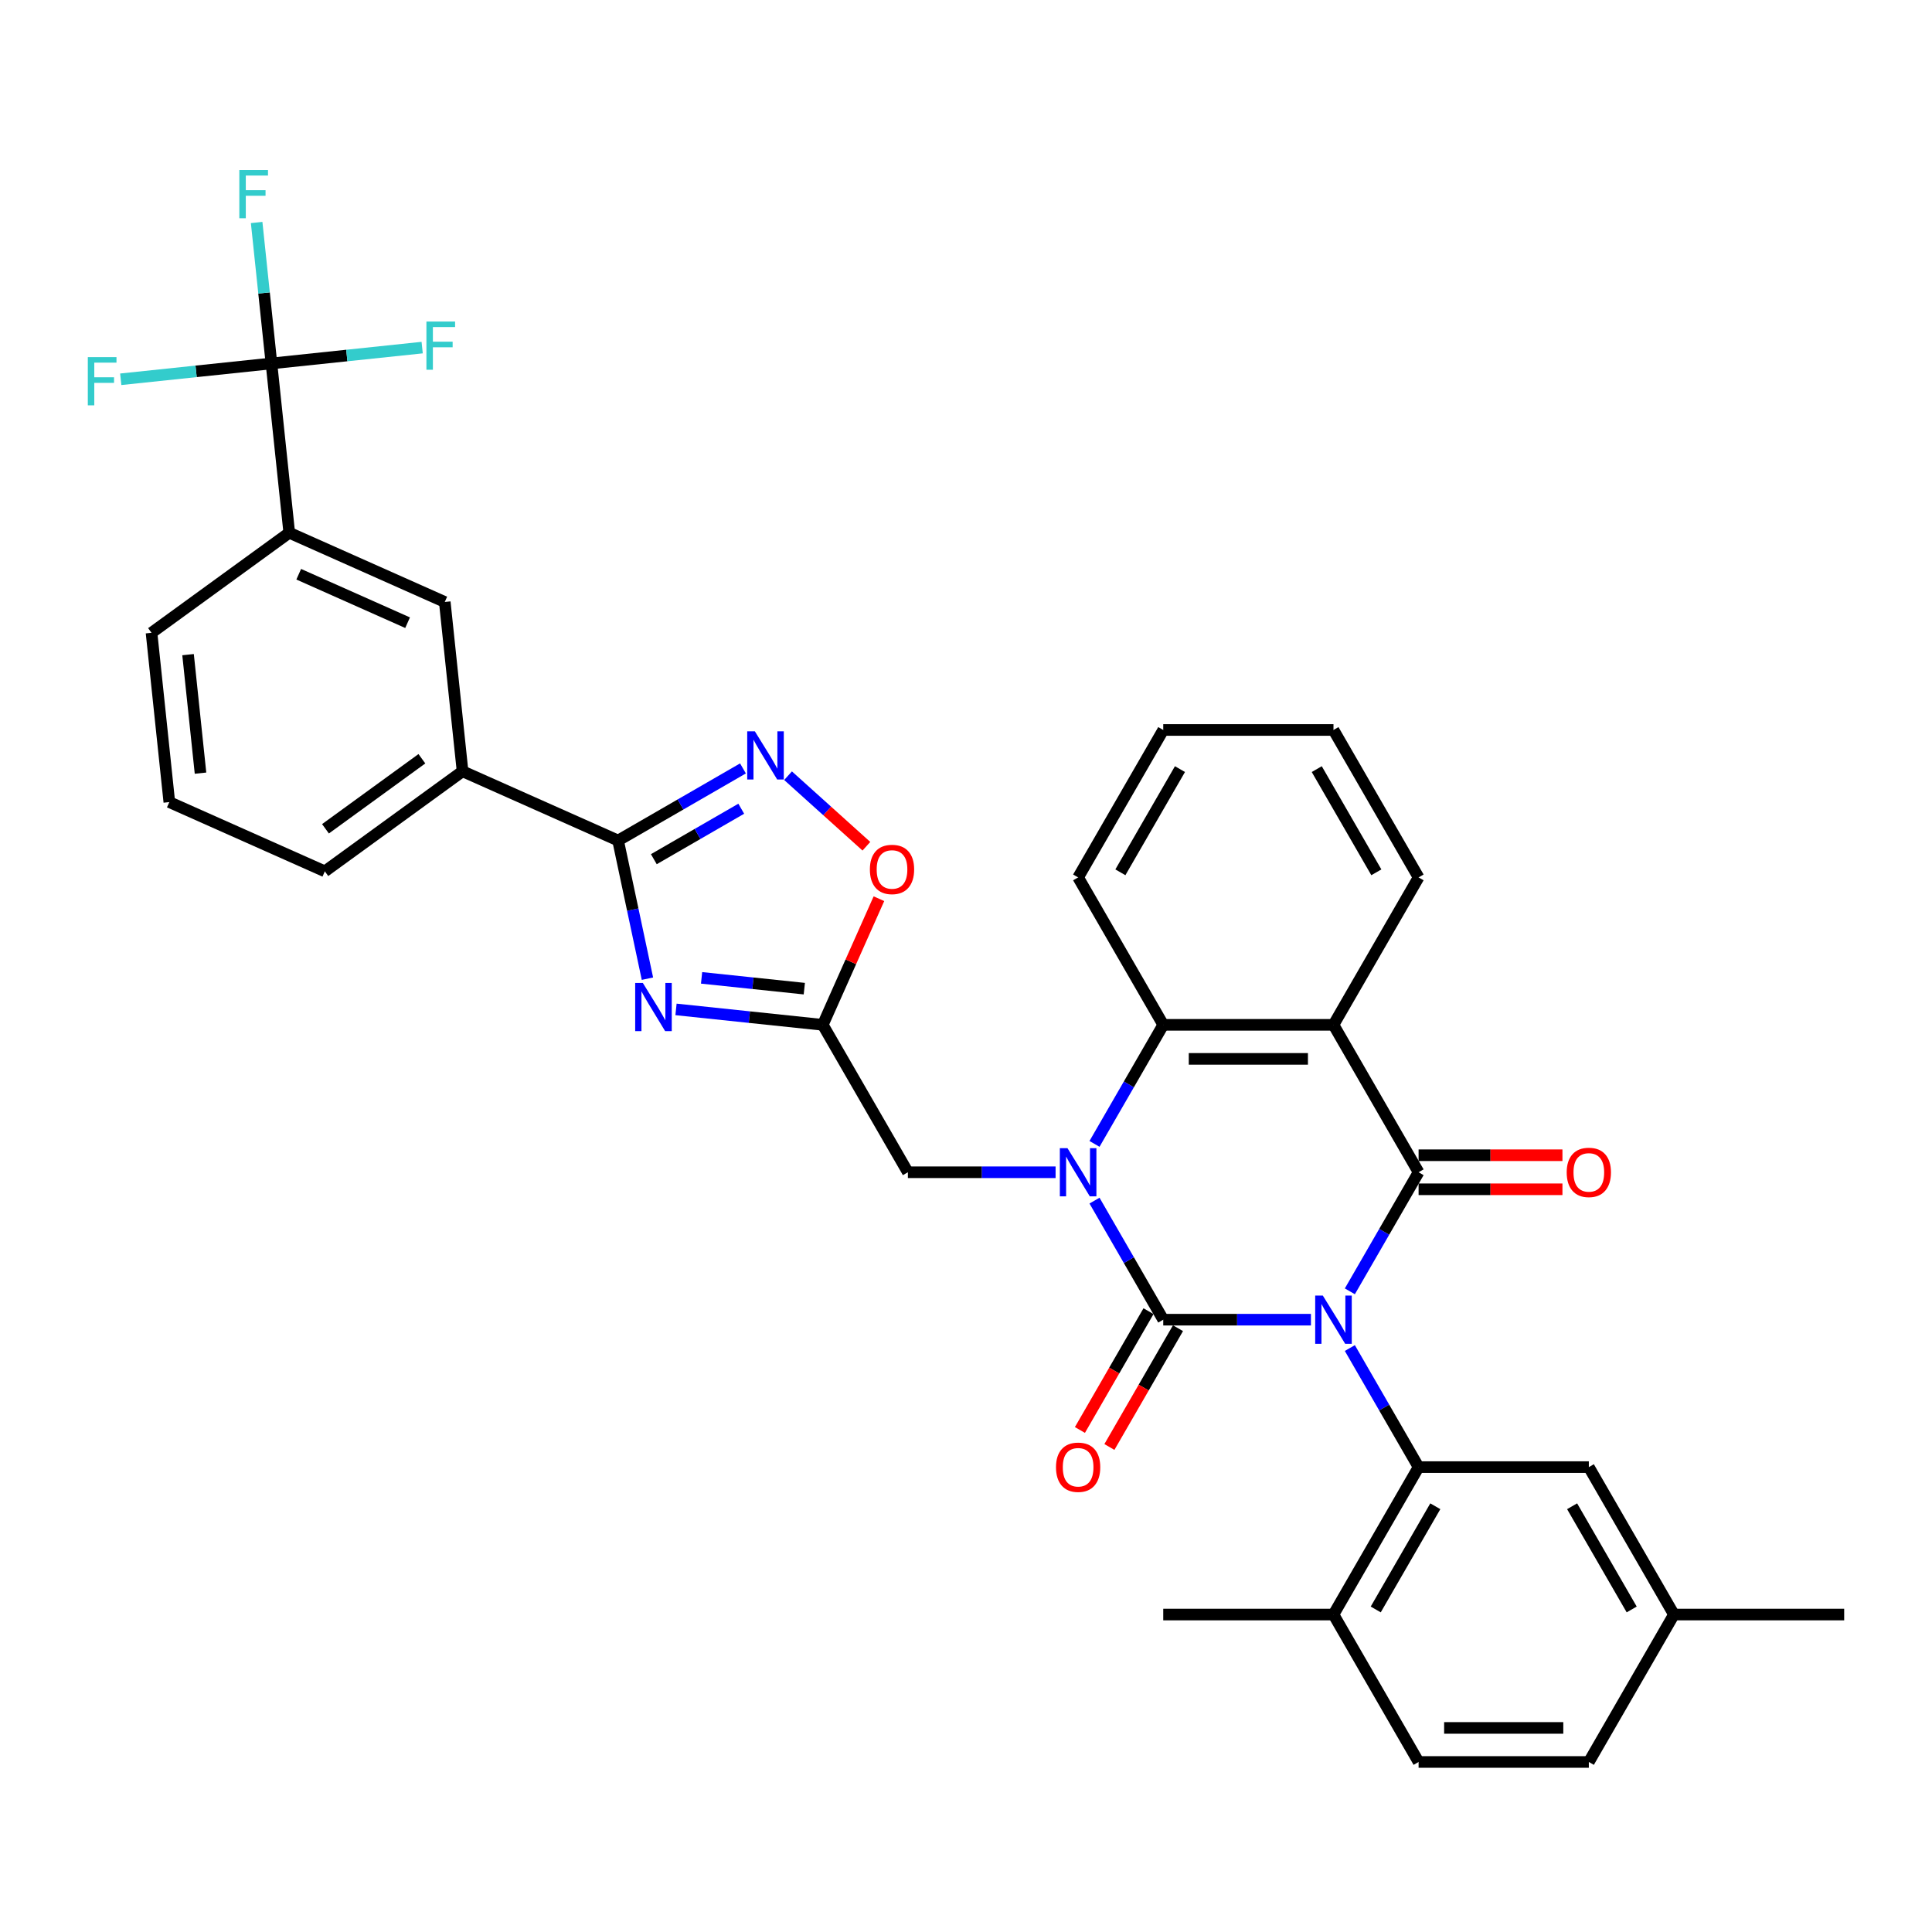 <?xml version='1.0' encoding='iso-8859-1'?>
<svg version='1.1' baseProfile='full'
              xmlns='http://www.w3.org/2000/svg'
                      xmlns:rdkit='http://www.rdkit.org/xml'
                      xmlns:xlink='http://www.w3.org/1999/xlink'
                  xml:space='preserve'
width='1000px' height='1000px' viewBox='0 0 1000 1000'>
<!-- END OF HEADER -->
<rect style='opacity:1.0;fill:#FFFFFF;stroke:none' width='1000' height='1000' x='0' y='0'> </rect>
<path class='bond-0' d='M 678.54,683.068 L 640.316,683.068' style='fill:none;fill-rule:evenodd;stroke:#0000FF;stroke-width:6px;stroke-linecap:butt;stroke-linejoin:miter;stroke-opacity:1' />
<path class='bond-0' d='M 640.316,683.068 L 602.093,683.068' style='fill:none;fill-rule:evenodd;stroke:#000000;stroke-width:6px;stroke-linecap:butt;stroke-linejoin:miter;stroke-opacity:1' />
<path class='bond-1' d='M 698.681,668.388 L 716.472,637.574' style='fill:none;fill-rule:evenodd;stroke:#0000FF;stroke-width:6px;stroke-linecap:butt;stroke-linejoin:miter;stroke-opacity:1' />
<path class='bond-1' d='M 716.472,637.574 L 734.262,606.76' style='fill:none;fill-rule:evenodd;stroke:#000000;stroke-width:6px;stroke-linecap:butt;stroke-linejoin:miter;stroke-opacity:1' />
<path class='bond-5' d='M 698.681,697.748 L 716.472,728.562' style='fill:none;fill-rule:evenodd;stroke:#0000FF;stroke-width:6px;stroke-linecap:butt;stroke-linejoin:miter;stroke-opacity:1' />
<path class='bond-5' d='M 716.472,728.562 L 734.262,759.376' style='fill:none;fill-rule:evenodd;stroke:#000000;stroke-width:6px;stroke-linecap:butt;stroke-linejoin:miter;stroke-opacity:1' />
<path class='bond-2' d='M 602.093,683.068 L 584.302,652.254' style='fill:none;fill-rule:evenodd;stroke:#000000;stroke-width:6px;stroke-linecap:butt;stroke-linejoin:miter;stroke-opacity:1' />
<path class='bond-2' d='M 584.302,652.254 L 566.511,621.439' style='fill:none;fill-rule:evenodd;stroke:#0000FF;stroke-width:6px;stroke-linecap:butt;stroke-linejoin:miter;stroke-opacity:1' />
<path class='bond-15' d='M 594.462,678.662 L 576.712,709.406' style='fill:none;fill-rule:evenodd;stroke:#000000;stroke-width:6px;stroke-linecap:butt;stroke-linejoin:miter;stroke-opacity:1' />
<path class='bond-15' d='M 576.712,709.406 L 558.962,740.15' style='fill:none;fill-rule:evenodd;stroke:#FF0000;stroke-width:6px;stroke-linecap:butt;stroke-linejoin:miter;stroke-opacity:1' />
<path class='bond-15' d='M 609.723,687.474 L 591.973,718.217' style='fill:none;fill-rule:evenodd;stroke:#000000;stroke-width:6px;stroke-linecap:butt;stroke-linejoin:miter;stroke-opacity:1' />
<path class='bond-15' d='M 591.973,718.217 L 574.223,748.961' style='fill:none;fill-rule:evenodd;stroke:#FF0000;stroke-width:6px;stroke-linecap:butt;stroke-linejoin:miter;stroke-opacity:1' />
<path class='bond-3' d='M 734.262,606.76 L 690.206,530.451' style='fill:none;fill-rule:evenodd;stroke:#000000;stroke-width:6px;stroke-linecap:butt;stroke-linejoin:miter;stroke-opacity:1' />
<path class='bond-17' d='M 734.262,615.571 L 771.49,615.571' style='fill:none;fill-rule:evenodd;stroke:#000000;stroke-width:6px;stroke-linecap:butt;stroke-linejoin:miter;stroke-opacity:1' />
<path class='bond-17' d='M 771.49,615.571 L 808.718,615.571' style='fill:none;fill-rule:evenodd;stroke:#FF0000;stroke-width:6px;stroke-linecap:butt;stroke-linejoin:miter;stroke-opacity:1' />
<path class='bond-17' d='M 734.262,597.948 L 771.49,597.948' style='fill:none;fill-rule:evenodd;stroke:#000000;stroke-width:6px;stroke-linecap:butt;stroke-linejoin:miter;stroke-opacity:1' />
<path class='bond-17' d='M 771.49,597.948 L 808.718,597.948' style='fill:none;fill-rule:evenodd;stroke:#FF0000;stroke-width:6px;stroke-linecap:butt;stroke-linejoin:miter;stroke-opacity:1' />
<path class='bond-12' d='M 546.37,606.76 L 508.146,606.76' style='fill:none;fill-rule:evenodd;stroke:#0000FF;stroke-width:6px;stroke-linecap:butt;stroke-linejoin:miter;stroke-opacity:1' />
<path class='bond-12' d='M 508.146,606.76 L 469.923,606.76' style='fill:none;fill-rule:evenodd;stroke:#000000;stroke-width:6px;stroke-linecap:butt;stroke-linejoin:miter;stroke-opacity:1' />
<path class='bond-35' d='M 566.511,592.08 L 584.302,561.266' style='fill:none;fill-rule:evenodd;stroke:#0000FF;stroke-width:6px;stroke-linecap:butt;stroke-linejoin:miter;stroke-opacity:1' />
<path class='bond-35' d='M 584.302,561.266 L 602.093,530.451' style='fill:none;fill-rule:evenodd;stroke:#000000;stroke-width:6px;stroke-linecap:butt;stroke-linejoin:miter;stroke-opacity:1' />
<path class='bond-6' d='M 690.206,530.451 L 602.093,530.451' style='fill:none;fill-rule:evenodd;stroke:#000000;stroke-width:6px;stroke-linecap:butt;stroke-linejoin:miter;stroke-opacity:1' />
<path class='bond-6' d='M 676.989,548.074 L 615.31,548.074' style='fill:none;fill-rule:evenodd;stroke:#000000;stroke-width:6px;stroke-linecap:butt;stroke-linejoin:miter;stroke-opacity:1' />
<path class='bond-24' d='M 690.206,530.451 L 734.262,454.143' style='fill:none;fill-rule:evenodd;stroke:#000000;stroke-width:6px;stroke-linecap:butt;stroke-linejoin:miter;stroke-opacity:1' />
<path class='bond-4' d='M 349.902,522.467 L 387.884,526.459' style='fill:none;fill-rule:evenodd;stroke:#0000FF;stroke-width:6px;stroke-linecap:butt;stroke-linejoin:miter;stroke-opacity:1' />
<path class='bond-4' d='M 387.884,526.459 L 425.866,530.451' style='fill:none;fill-rule:evenodd;stroke:#000000;stroke-width:6px;stroke-linecap:butt;stroke-linejoin:miter;stroke-opacity:1' />
<path class='bond-4' d='M 363.138,506.139 L 389.726,508.933' style='fill:none;fill-rule:evenodd;stroke:#0000FF;stroke-width:6px;stroke-linecap:butt;stroke-linejoin:miter;stroke-opacity:1' />
<path class='bond-4' d='M 389.726,508.933 L 416.313,511.728' style='fill:none;fill-rule:evenodd;stroke:#000000;stroke-width:6px;stroke-linecap:butt;stroke-linejoin:miter;stroke-opacity:1' />
<path class='bond-7' d='M 335.115,506.561 L 327.516,470.807' style='fill:none;fill-rule:evenodd;stroke:#0000FF;stroke-width:6px;stroke-linecap:butt;stroke-linejoin:miter;stroke-opacity:1' />
<path class='bond-7' d='M 327.516,470.807 L 319.916,435.053' style='fill:none;fill-rule:evenodd;stroke:#000000;stroke-width:6px;stroke-linecap:butt;stroke-linejoin:miter;stroke-opacity:1' />
<path class='bond-18' d='M 734.262,759.376 L 690.206,835.685' style='fill:none;fill-rule:evenodd;stroke:#000000;stroke-width:6px;stroke-linecap:butt;stroke-linejoin:miter;stroke-opacity:1' />
<path class='bond-18' d='M 742.916,779.634 L 712.076,833.05' style='fill:none;fill-rule:evenodd;stroke:#000000;stroke-width:6px;stroke-linecap:butt;stroke-linejoin:miter;stroke-opacity:1' />
<path class='bond-19' d='M 734.262,759.376 L 822.376,759.376' style='fill:none;fill-rule:evenodd;stroke:#000000;stroke-width:6px;stroke-linecap:butt;stroke-linejoin:miter;stroke-opacity:1' />
<path class='bond-27' d='M 602.093,530.451 L 558.036,454.143' style='fill:none;fill-rule:evenodd;stroke:#000000;stroke-width:6px;stroke-linecap:butt;stroke-linejoin:miter;stroke-opacity:1' />
<path class='bond-13' d='M 319.916,435.053 L 239.42,399.214' style='fill:none;fill-rule:evenodd;stroke:#000000;stroke-width:6px;stroke-linecap:butt;stroke-linejoin:miter;stroke-opacity:1' />
<path class='bond-38' d='M 319.916,435.053 L 352.237,416.393' style='fill:none;fill-rule:evenodd;stroke:#000000;stroke-width:6px;stroke-linecap:butt;stroke-linejoin:miter;stroke-opacity:1' />
<path class='bond-38' d='M 352.237,416.393 L 384.558,397.732' style='fill:none;fill-rule:evenodd;stroke:#0000FF;stroke-width:6px;stroke-linecap:butt;stroke-linejoin:miter;stroke-opacity:1' />
<path class='bond-38' d='M 338.423,444.717 L 361.048,431.654' style='fill:none;fill-rule:evenodd;stroke:#000000;stroke-width:6px;stroke-linecap:butt;stroke-linejoin:miter;stroke-opacity:1' />
<path class='bond-38' d='M 361.048,431.654 L 383.673,418.592' style='fill:none;fill-rule:evenodd;stroke:#0000FF;stroke-width:6px;stroke-linecap:butt;stroke-linejoin:miter;stroke-opacity:1' />
<path class='bond-8' d='M 425.866,530.451 L 469.923,606.76' style='fill:none;fill-rule:evenodd;stroke:#000000;stroke-width:6px;stroke-linecap:butt;stroke-linejoin:miter;stroke-opacity:1' />
<path class='bond-11' d='M 425.866,530.451 L 440.4,497.808' style='fill:none;fill-rule:evenodd;stroke:#000000;stroke-width:6px;stroke-linecap:butt;stroke-linejoin:miter;stroke-opacity:1' />
<path class='bond-11' d='M 440.4,497.808 L 454.934,465.164' style='fill:none;fill-rule:evenodd;stroke:#FF0000;stroke-width:6px;stroke-linecap:butt;stroke-linejoin:miter;stroke-opacity:1' />
<path class='bond-9' d='M 407.89,401.501 L 428.165,419.757' style='fill:none;fill-rule:evenodd;stroke:#0000FF;stroke-width:6px;stroke-linecap:butt;stroke-linejoin:miter;stroke-opacity:1' />
<path class='bond-9' d='M 428.165,419.757 L 448.44,438.012' style='fill:none;fill-rule:evenodd;stroke:#FF0000;stroke-width:6px;stroke-linecap:butt;stroke-linejoin:miter;stroke-opacity:1' />
<path class='bond-10' d='M 140.504,188.114 L 149.715,275.745' style='fill:none;fill-rule:evenodd;stroke:#000000;stroke-width:6px;stroke-linecap:butt;stroke-linejoin:miter;stroke-opacity:1' />
<path class='bond-20' d='M 140.504,188.114 L 136.67,151.639' style='fill:none;fill-rule:evenodd;stroke:#000000;stroke-width:6px;stroke-linecap:butt;stroke-linejoin:miter;stroke-opacity:1' />
<path class='bond-20' d='M 136.67,151.639 L 132.837,115.164' style='fill:none;fill-rule:evenodd;stroke:#33CCCC;stroke-width:6px;stroke-linecap:butt;stroke-linejoin:miter;stroke-opacity:1' />
<path class='bond-21' d='M 140.504,188.114 L 179.509,184.015' style='fill:none;fill-rule:evenodd;stroke:#000000;stroke-width:6px;stroke-linecap:butt;stroke-linejoin:miter;stroke-opacity:1' />
<path class='bond-21' d='M 179.509,184.015 L 218.513,179.915' style='fill:none;fill-rule:evenodd;stroke:#33CCCC;stroke-width:6px;stroke-linecap:butt;stroke-linejoin:miter;stroke-opacity:1' />
<path class='bond-22' d='M 140.504,188.114 L 101.5,192.214' style='fill:none;fill-rule:evenodd;stroke:#000000;stroke-width:6px;stroke-linecap:butt;stroke-linejoin:miter;stroke-opacity:1' />
<path class='bond-22' d='M 101.5,192.214 L 62.496,196.314' style='fill:none;fill-rule:evenodd;stroke:#33CCCC;stroke-width:6px;stroke-linecap:butt;stroke-linejoin:miter;stroke-opacity:1' />
<path class='bond-16' d='M 239.42,399.214 L 230.21,311.584' style='fill:none;fill-rule:evenodd;stroke:#000000;stroke-width:6px;stroke-linecap:butt;stroke-linejoin:miter;stroke-opacity:1' />
<path class='bond-29' d='M 239.42,399.214 L 168.135,451.006' style='fill:none;fill-rule:evenodd;stroke:#000000;stroke-width:6px;stroke-linecap:butt;stroke-linejoin:miter;stroke-opacity:1' />
<path class='bond-29' d='M 218.369,392.726 L 168.47,428.98' style='fill:none;fill-rule:evenodd;stroke:#000000;stroke-width:6px;stroke-linecap:butt;stroke-linejoin:miter;stroke-opacity:1' />
<path class='bond-14' d='M 149.715,275.745 L 230.21,311.584' style='fill:none;fill-rule:evenodd;stroke:#000000;stroke-width:6px;stroke-linecap:butt;stroke-linejoin:miter;stroke-opacity:1' />
<path class='bond-14' d='M 154.621,297.22 L 210.968,322.307' style='fill:none;fill-rule:evenodd;stroke:#000000;stroke-width:6px;stroke-linecap:butt;stroke-linejoin:miter;stroke-opacity:1' />
<path class='bond-39' d='M 149.715,275.745 L 78.43,327.537' style='fill:none;fill-rule:evenodd;stroke:#000000;stroke-width:6px;stroke-linecap:butt;stroke-linejoin:miter;stroke-opacity:1' />
<path class='bond-23' d='M 690.206,835.685 L 734.262,911.993' style='fill:none;fill-rule:evenodd;stroke:#000000;stroke-width:6px;stroke-linecap:butt;stroke-linejoin:miter;stroke-opacity:1' />
<path class='bond-31' d='M 690.206,835.685 L 602.093,835.685' style='fill:none;fill-rule:evenodd;stroke:#000000;stroke-width:6px;stroke-linecap:butt;stroke-linejoin:miter;stroke-opacity:1' />
<path class='bond-25' d='M 822.376,759.376 L 866.432,835.685' style='fill:none;fill-rule:evenodd;stroke:#000000;stroke-width:6px;stroke-linecap:butt;stroke-linejoin:miter;stroke-opacity:1' />
<path class='bond-25' d='M 813.722,779.634 L 844.562,833.05' style='fill:none;fill-rule:evenodd;stroke:#000000;stroke-width:6px;stroke-linecap:butt;stroke-linejoin:miter;stroke-opacity:1' />
<path class='bond-36' d='M 734.262,911.993 L 822.376,911.993' style='fill:none;fill-rule:evenodd;stroke:#000000;stroke-width:6px;stroke-linecap:butt;stroke-linejoin:miter;stroke-opacity:1' />
<path class='bond-36' d='M 747.479,894.37 L 809.159,894.37' style='fill:none;fill-rule:evenodd;stroke:#000000;stroke-width:6px;stroke-linecap:butt;stroke-linejoin:miter;stroke-opacity:1' />
<path class='bond-33' d='M 734.262,454.143 L 690.206,377.835' style='fill:none;fill-rule:evenodd;stroke:#000000;stroke-width:6px;stroke-linecap:butt;stroke-linejoin:miter;stroke-opacity:1' />
<path class='bond-33' d='M 712.392,451.508 L 681.553,398.092' style='fill:none;fill-rule:evenodd;stroke:#000000;stroke-width:6px;stroke-linecap:butt;stroke-linejoin:miter;stroke-opacity:1' />
<path class='bond-26' d='M 866.432,835.685 L 822.376,911.993' style='fill:none;fill-rule:evenodd;stroke:#000000;stroke-width:6px;stroke-linecap:butt;stroke-linejoin:miter;stroke-opacity:1' />
<path class='bond-32' d='M 866.432,835.685 L 954.545,835.685' style='fill:none;fill-rule:evenodd;stroke:#000000;stroke-width:6px;stroke-linecap:butt;stroke-linejoin:miter;stroke-opacity:1' />
<path class='bond-37' d='M 558.036,454.143 L 602.093,377.835' style='fill:none;fill-rule:evenodd;stroke:#000000;stroke-width:6px;stroke-linecap:butt;stroke-linejoin:miter;stroke-opacity:1' />
<path class='bond-37' d='M 579.906,451.508 L 610.746,398.092' style='fill:none;fill-rule:evenodd;stroke:#000000;stroke-width:6px;stroke-linecap:butt;stroke-linejoin:miter;stroke-opacity:1' />
<path class='bond-28' d='M 78.43,327.537 L 87.64,415.167' style='fill:none;fill-rule:evenodd;stroke:#000000;stroke-width:6px;stroke-linecap:butt;stroke-linejoin:miter;stroke-opacity:1' />
<path class='bond-28' d='M 97.337,338.839 L 103.784,400.181' style='fill:none;fill-rule:evenodd;stroke:#000000;stroke-width:6px;stroke-linecap:butt;stroke-linejoin:miter;stroke-opacity:1' />
<path class='bond-30' d='M 168.135,451.006 L 87.64,415.167' style='fill:none;fill-rule:evenodd;stroke:#000000;stroke-width:6px;stroke-linecap:butt;stroke-linejoin:miter;stroke-opacity:1' />
<path class='bond-34' d='M 690.206,377.835 L 602.093,377.835' style='fill:none;fill-rule:evenodd;stroke:#000000;stroke-width:6px;stroke-linecap:butt;stroke-linejoin:miter;stroke-opacity:1' />
<path  class='atom-0' d='M 684.69 670.591
L 692.867 683.808
Q 693.677 685.112, 694.982 687.474
Q 696.286 689.835, 696.356 689.976
L 696.356 670.591
L 699.669 670.591
L 699.669 695.545
L 696.25 695.545
L 687.474 681.094
Q 686.452 679.402, 685.36 677.464
Q 684.302 675.526, 683.985 674.926
L 683.985 695.545
L 680.742 695.545
L 680.742 670.591
L 684.69 670.591
' fill='#0000FF'/>
<path  class='atom-3' d='M 552.52 594.283
L 560.697 607.5
Q 561.508 608.804, 562.812 611.165
Q 564.116 613.527, 564.186 613.668
L 564.186 594.283
L 567.499 594.283
L 567.499 619.237
L 564.08 619.237
L 555.304 604.786
Q 554.282 603.094, 553.19 601.156
Q 552.132 599.217, 551.815 598.618
L 551.815 619.237
L 548.573 619.237
L 548.573 594.283
L 552.52 594.283
' fill='#0000FF'/>
<path  class='atom-5' d='M 332.72 508.764
L 340.897 521.981
Q 341.707 523.285, 343.011 525.647
Q 344.315 528.008, 344.386 528.149
L 344.386 508.764
L 347.699 508.764
L 347.699 533.718
L 344.28 533.718
L 335.504 519.267
Q 334.482 517.576, 333.389 515.637
Q 332.332 513.699, 332.015 513.099
L 332.015 533.718
L 328.772 533.718
L 328.772 508.764
L 332.72 508.764
' fill='#0000FF'/>
<path  class='atom-10' d='M 390.708 378.52
L 398.885 391.737
Q 399.696 393.041, 401 395.402
Q 402.304 397.764, 402.374 397.905
L 402.374 378.52
L 405.687 378.52
L 405.687 403.474
L 402.269 403.474
L 393.493 389.023
Q 392.47 387.331, 391.378 385.393
Q 390.32 383.454, 390.003 382.855
L 390.003 403.474
L 386.761 403.474
L 386.761 378.52
L 390.708 378.52
' fill='#0000FF'/>
<path  class='atom-12' d='M 450.25 450.026
Q 450.25 444.035, 453.211 440.686
Q 456.171 437.338, 461.705 437.338
Q 467.238 437.338, 470.199 440.686
Q 473.16 444.035, 473.16 450.026
Q 473.16 456.089, 470.164 459.543
Q 467.168 462.961, 461.705 462.961
Q 456.207 462.961, 453.211 459.543
Q 450.25 456.124, 450.25 450.026
M 461.705 460.142
Q 465.511 460.142, 467.556 457.604
Q 469.635 455.031, 469.635 450.026
Q 469.635 445.127, 467.556 442.66
Q 465.511 440.158, 461.705 440.158
Q 457.898 440.158, 455.819 442.625
Q 453.775 445.092, 453.775 450.026
Q 453.775 455.067, 455.819 457.604
Q 457.898 460.142, 461.705 460.142
' fill='#FF0000'/>
<path  class='atom-16' d='M 546.581 759.447
Q 546.581 753.455, 549.542 750.107
Q 552.502 746.758, 558.036 746.758
Q 563.569 746.758, 566.53 750.107
Q 569.491 753.455, 569.491 759.447
Q 569.491 765.509, 566.495 768.963
Q 563.499 772.382, 558.036 772.382
Q 552.538 772.382, 549.542 768.963
Q 546.581 765.544, 546.581 759.447
M 558.036 769.562
Q 561.842 769.562, 563.887 767.025
Q 565.966 764.452, 565.966 759.447
Q 565.966 754.548, 563.887 752.081
Q 561.842 749.578, 558.036 749.578
Q 554.229 749.578, 552.15 752.045
Q 550.106 754.512, 550.106 759.447
Q 550.106 764.487, 552.15 767.025
Q 554.229 769.562, 558.036 769.562
' fill='#FF0000'/>
<path  class='atom-18' d='M 810.921 606.83
Q 810.921 600.838, 813.881 597.49
Q 816.842 594.142, 822.376 594.142
Q 827.909 594.142, 830.87 597.49
Q 833.83 600.838, 833.83 606.83
Q 833.83 612.892, 830.834 616.346
Q 827.839 619.765, 822.376 619.765
Q 816.877 619.765, 813.881 616.346
Q 810.921 612.928, 810.921 606.83
M 822.376 616.946
Q 826.182 616.946, 828.226 614.408
Q 830.306 611.835, 830.306 606.83
Q 830.306 601.931, 828.226 599.464
Q 826.182 596.962, 822.376 596.962
Q 818.569 596.962, 816.49 599.429
Q 814.445 601.896, 814.445 606.83
Q 814.445 611.87, 816.49 614.408
Q 818.569 616.946, 822.376 616.946
' fill='#FF0000'/>
<path  class='atom-21' d='M 123.875 88.007
L 138.713 88.007
L 138.713 90.862
L 127.223 90.862
L 127.223 98.44
L 137.444 98.44
L 137.444 101.33
L 127.223 101.33
L 127.223 112.961
L 123.875 112.961
L 123.875 88.007
' fill='#33CCCC'/>
<path  class='atom-22' d='M 220.716 166.427
L 235.554 166.427
L 235.554 169.282
L 224.064 169.282
L 224.064 176.86
L 234.285 176.86
L 234.285 179.75
L 224.064 179.75
L 224.064 191.381
L 220.716 191.381
L 220.716 166.427
' fill='#33CCCC'/>
<path  class='atom-23' d='M 45.455 184.848
L 60.293 184.848
L 60.293 187.703
L 48.803 187.703
L 48.803 195.281
L 59.024 195.281
L 59.024 198.171
L 48.803 198.171
L 48.803 209.802
L 45.455 209.802
L 45.455 184.848
' fill='#33CCCC'/>
</svg>
